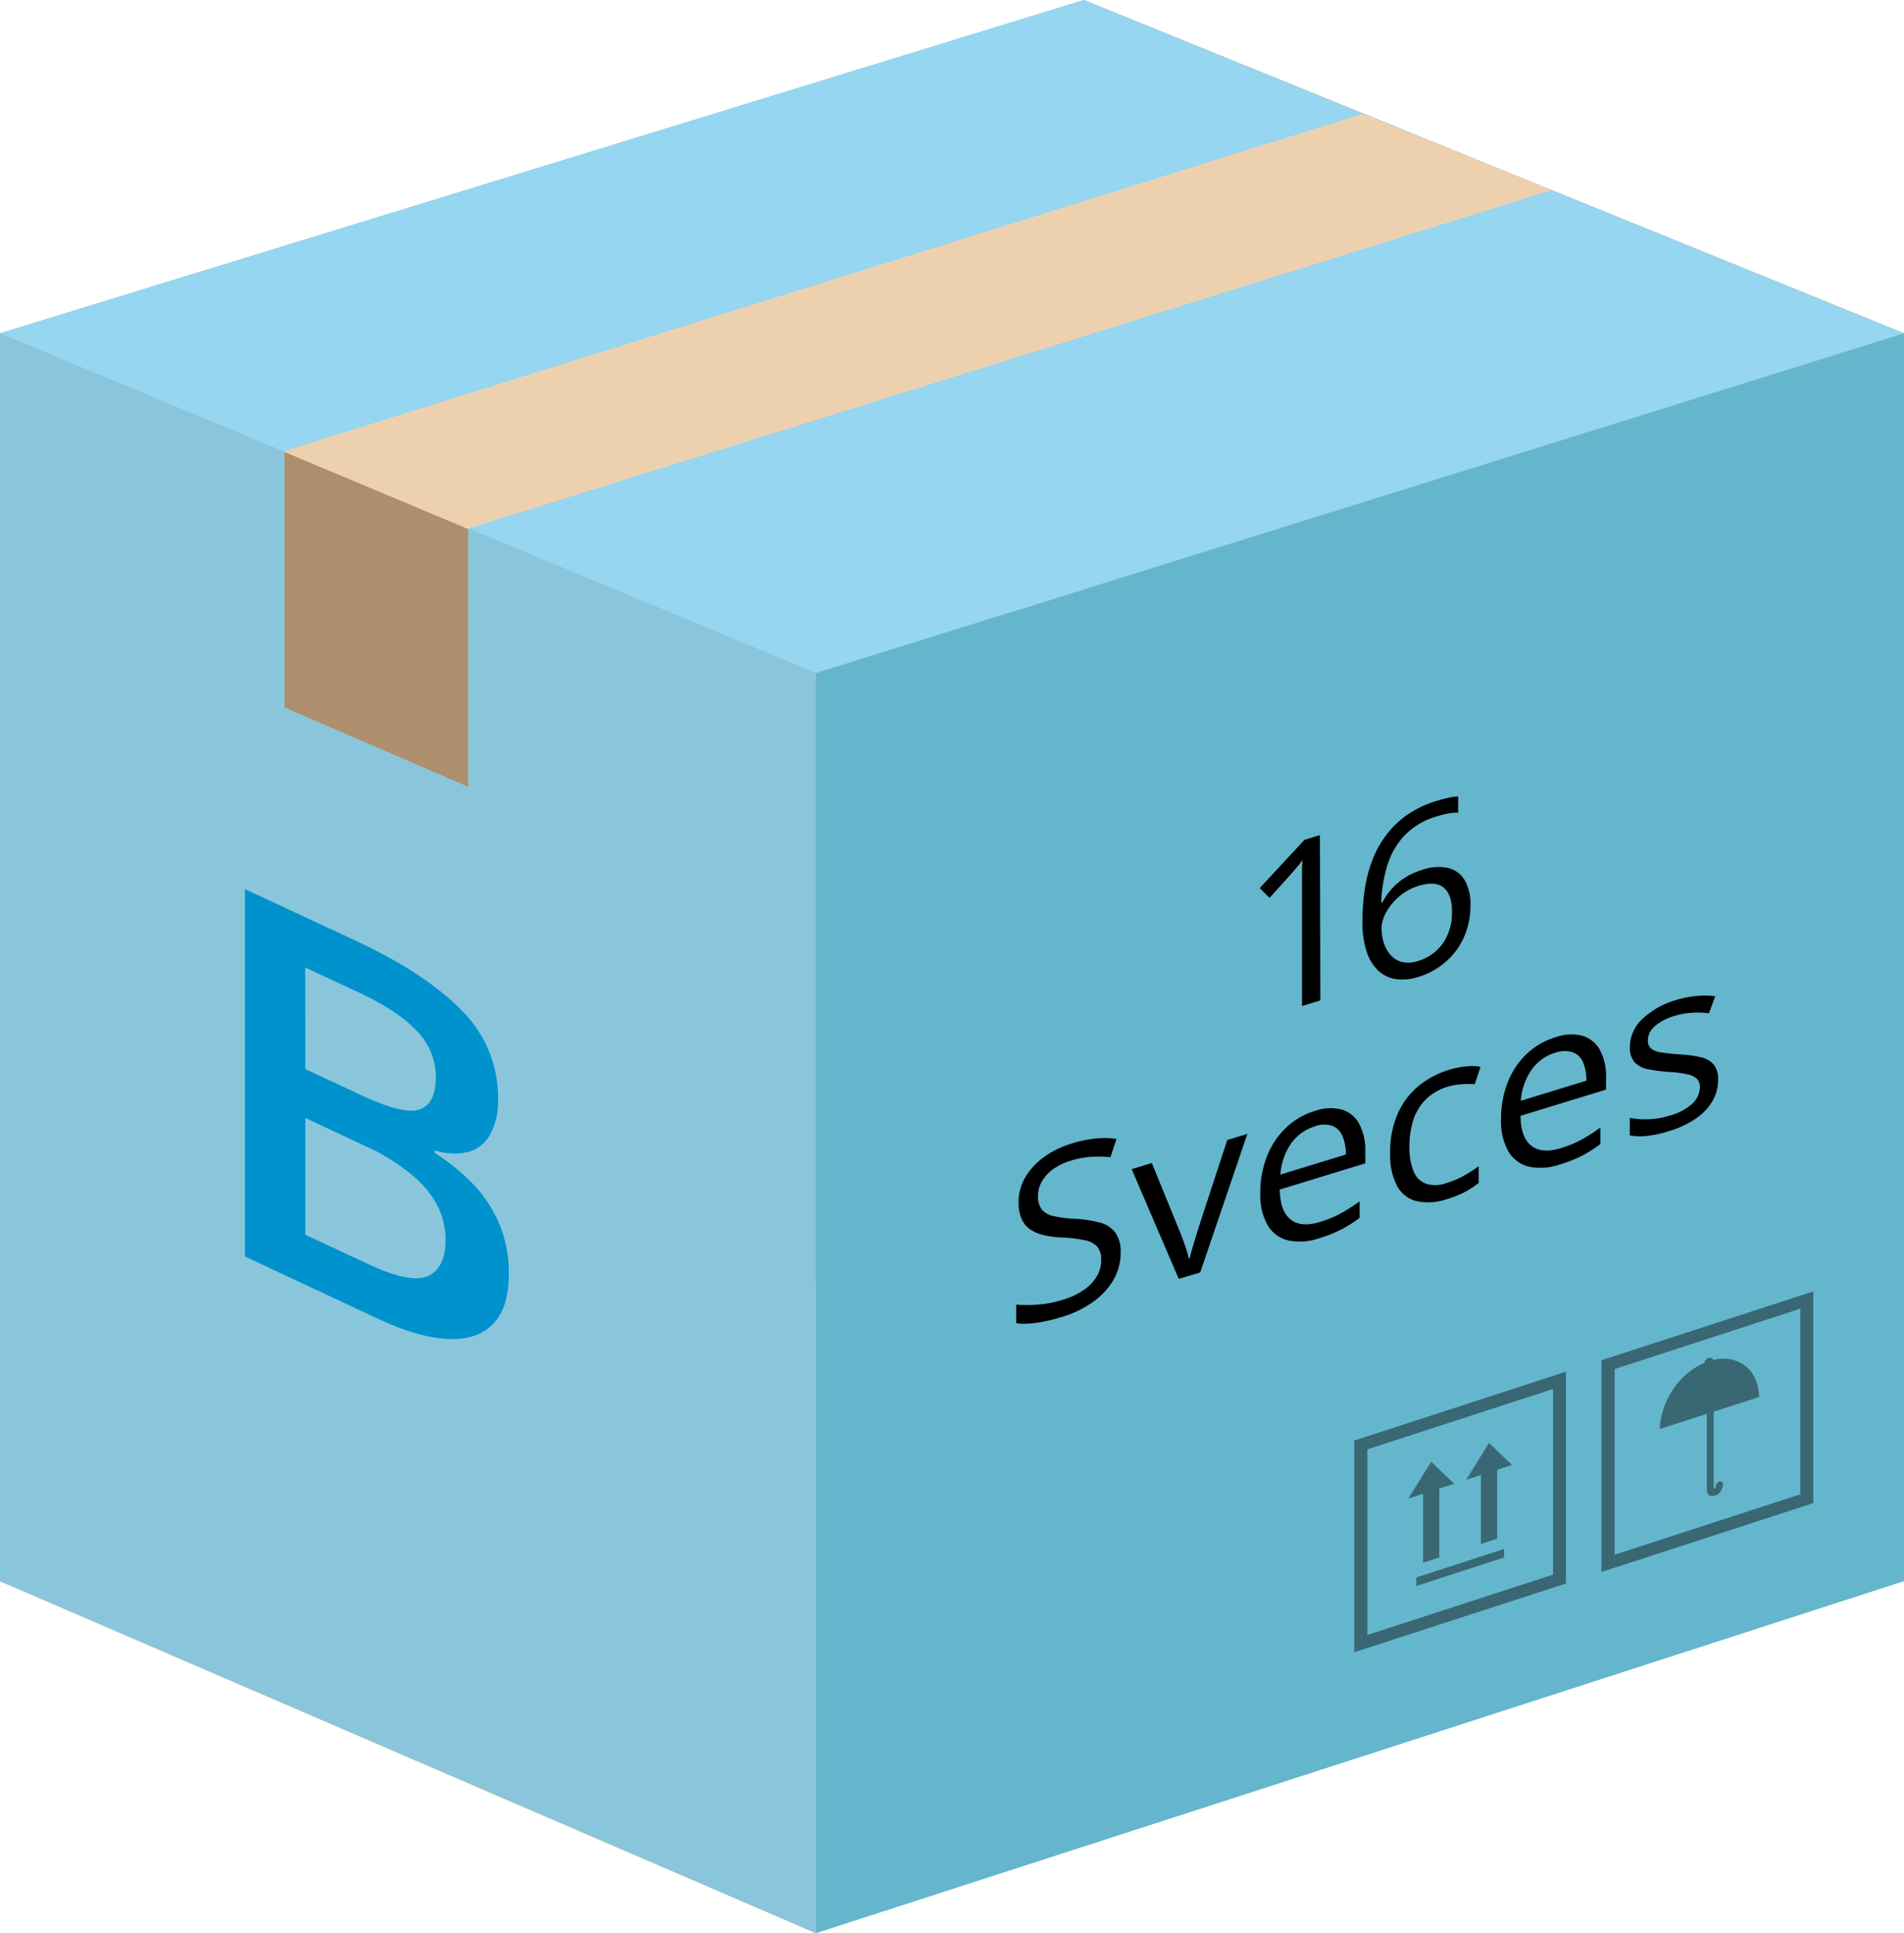 <svg xmlns="http://www.w3.org/2000/svg" width="369.24" height="374.89" viewBox="0 0 369.24 374.89">
  <defs>
    <style>
      .cls-1 {
        fill: #ad752f;
      }

      .cls-2 {
        fill: #d69340;
      }

      .cls-3 {
        fill: #8ac6db;
      }

      .cls-4 {
        fill: #ae8e6c;
      }

      .cls-5 {
        fill: #bd8239;
      }

      .cls-6 {
        fill: #64b6cc;
      }

      .cls-7 {
        fill: #96d6f1;
      }

      .cls-8 {
        fill: #edd1af;
      }

      .cls-9 {
        opacity: 0.43;
      }

      .cls-10 {
        fill: #0092cc;
      }
    </style>
  </defs>
  <title>YCUZD_050324_8</title>
  <g id="Layer_2" data-name="Layer 2">
    <g id="Layer_1-2" data-name="Layer 1">
      <g>
        <polygon class="cls-1" points="0.28 306.55 184.91 238.82 210.07 0.09 0.02 64.65 0.28 306.55"/>
        <polygon class="cls-2" points="158.25 374.89 0 306.62 0 64.63 158.25 130.5 158.25 374.89"/>
        <polygon class="cls-3" points="158.25 374.89 0 306.62 0 64.63 158.25 130.5 158.25 374.89"/>
        <polygon class="cls-4" points="90.78 102.42 90.78 152.56 55.18 137.2 55.18 87.6 90.78 102.42"/>
        <polygon class="cls-5" points="369.22 306.63 210.18 239.82 210.18 0 369.22 64.63 369.22 306.63"/>
        <polygon class="cls-6" points="158.23 374.89 369.24 306.62 369.24 64.63 158.23 130.5 158.23 374.89"/>
        <polygon class="cls-7" points="0 64.63 158.23 130.5 369.24 64.63 210.18 0 0 64.63"/>
        <polygon class="cls-7" points="369.24 64.63 158.23 130.5 91.35 102.66 0 64.63 210.18 0 296.55 38.6 369.24 64.63"/>
        <path class="cls-8" d="M264.28,22.08,55.43,87.39h-.07c-.06.08-.14.16-.21.24l35.5,14.91L301,36.85Z"/>
        <g class="cls-9">
          <g>
            <path d="M262.63,279.36v41.05l41.05-13.33V266Zm38.54,26-36,11.7v-36l36-11.7Z"/>
            <g>
              <g>
                <polygon points="282 287.73 279.77 285.6 277.54 283.47 275.33 287.04 273.11 290.61 275.97 289.68 275.97 303.05 279.12 302.03 279.12 288.66 282 287.73"/>
                <polygon points="293.21 284.08 290.98 281.95 288.76 279.82 286.54 283.4 284.32 286.97 287.19 286.04 287.19 299.41 290.34 298.38 290.34 285.01 293.21 284.08"/>
              </g>
              <polygon points="274.65 305.91 274.65 307.56 291.68 302.03 291.68 300.38 274.65 305.91"/>
            </g>
          </g>
          <g>
            <path d="M310.57,263.78v41.06l41.07-13.35V250.44Zm38.56,26-36,11.71v-36l36-11.71Z"/>
            <g>
              <path d="M333.72,287.29a.66.66,0,0,0-.28,0,1,1,0,0,0-.59.58,1.31,1.31,0,0,0-.12.48.68.68,0,0,1-.08.24l-.11.06c-.11.06-.2-.06-.22-.29V270l-1.32.43v18.45c0,.95.59,1.43,1.39,1.19h.12a2.83,2.83,0,0,0,.66-.31,2,2,0,0,0,.46-.46,3.08,3.08,0,0,0,.5-1.34.49.49,0,0,0-.34-.62h0Z"/>
              <path d="M341.13,270.92a8.39,8.39,0,0,0-.06-1,10.73,10.73,0,0,0-.19-1.11,9.15,9.15,0,0,0-.33-1.05h0a3.59,3.59,0,0,0-.38-.82c-.12-.2-.23-.42-.35-.62a8.32,8.32,0,0,0-.59-.74,4.85,4.85,0,0,0-.89-.8l-.21-.16a7.21,7.21,0,0,0-5.86-.87.67.67,0,0,0-.84-.43h-.06a1.48,1.48,0,0,0-.9,1,13.44,13.44,0,0,0-4.35,3.07l-.09.08a15.16,15.16,0,0,0-4.12,9v.64Z"/>
            </g>
          </g>
        </g>
      </g>
      <path class="cls-10" d="M47.5,172.42l21.24,9.89Q82.57,188.76,89.59,196a23.82,23.82,0,0,1,7,17.1,13.77,13.77,0,0,1-1.44,6.73A7,7,0,0,1,91,223.34a12,12,0,0,1-6.73-.28v.48a41.44,41.44,0,0,1,7.4,6,25.57,25.57,0,0,1,5.12,7.71,24.51,24.51,0,0,1,1.88,9.86q0,6.55-3.1,9.69t-8.83,2.86q-5.74-.3-13.6-4l-25.64-12Zm11.72,34.9,11.23,5.24q8,3.69,11,2.56c2-.76,3.06-2.81,3.08-6.14a12.91,12.91,0,0,0-3.64-9q-3.63-3.93-11.55-7.63l-10.15-4.73Zm0,9.48v22.65l12.35,5.76q8.22,3.81,11.52,2.2c2.21-1.08,3.32-3.42,3.32-7A14.73,14.73,0,0,0,84.93,234a18.88,18.88,0,0,0-4.86-6A39.11,39.11,0,0,0,71,222.32Z"/>
      <g>
        <path d="M217.32,242.94a10.37,10.37,0,0,1-1.41,5.29,13.7,13.7,0,0,1-4,4.28,20.26,20.26,0,0,1-6,2.88,31.71,31.71,0,0,1-3.44.88,22.48,22.48,0,0,1-3,.41,10.71,10.71,0,0,1-2.39-.08V253a23.81,23.81,0,0,0,4,0,20.85,20.85,0,0,0,5-.93,14.29,14.29,0,0,0,4.08-1.9,8.42,8.42,0,0,0,2.53-2.64,6.2,6.2,0,0,0,.87-3.19,3.88,3.88,0,0,0-.73-2.54,4.22,4.22,0,0,0-2.4-1.28,26.08,26.08,0,0,0-4.57-.55,18.11,18.11,0,0,1-3.59-.49,7.47,7.47,0,0,1-2.61-1.16,4.88,4.88,0,0,1-1.59-2.06,8.18,8.18,0,0,1-.54-3.16,9.37,9.37,0,0,1,1.31-4.8,12.83,12.83,0,0,1,3.61-3.91,17.72,17.72,0,0,1,5.32-2.61,22.92,22.92,0,0,1,4.75-1,18.17,18.17,0,0,1,4,.07l-1.17,3.56a21.09,21.09,0,0,0-3.67-.08,16.88,16.88,0,0,0-4,.74,11.55,11.55,0,0,0-3.47,1.67,7.61,7.61,0,0,0-2.16,2.36,5.69,5.69,0,0,0-.75,2.84,4.06,4.06,0,0,0,.72,2.59,3.9,3.9,0,0,0,2.28,1.29,23.28,23.28,0,0,0,4.15.54,23,23,0,0,1,4.8.72,5.42,5.42,0,0,1,3,1.89A6.26,6.26,0,0,1,217.32,242.94Z"/>
        <path d="M228.59,248l-9.12-21.27,3.9-1.2,5.28,12.94c.37.88.74,1.87,1.12,2.95a23.74,23.74,0,0,1,.79,2.66l.15-.05c.18-.78.47-1.84.88-3.18s.78-2.54,1.12-3.62L238,221.08l3.9-1.19-9.14,26.86Z"/>
        <path d="M255,215.44a8.92,8.92,0,0,1,5.26-.25,5.66,5.66,0,0,1,3.35,2.79,10.89,10.89,0,0,1,1.16,5.36v2.26l-16.59,5.08q.08,4.22,2.11,5.81c1.35,1.07,3.27,1.22,5.74.46a21.14,21.14,0,0,0,4-1.65,33.39,33.39,0,0,0,3.64-2.34v3.2a25.13,25.13,0,0,1-3.61,2.29,25.94,25.94,0,0,1-4.22,1.67,11.46,11.46,0,0,1-6,.43,6.3,6.3,0,0,1-4-2.94,11.87,11.87,0,0,1-1.43-6.28,18.93,18.93,0,0,1,1.31-7.13,15.38,15.38,0,0,1,3.68-5.51A14,14,0,0,1,255,215.44Zm0,3a8.64,8.64,0,0,0-4.64,3.34,12,12,0,0,0-2.06,6l12.71-3.89a9,9,0,0,0-.67-3.58,3.51,3.51,0,0,0-2-2A5.21,5.21,0,0,0,254.93,218.44Z"/>
        <path d="M280.56,232.55a11,11,0,0,1-5.72.41,5.89,5.89,0,0,1-3.86-2.9,12.75,12.75,0,0,1-1.38-6.49,18.21,18.21,0,0,1,1.46-7.6,14.64,14.64,0,0,1,4-5.34,17.37,17.37,0,0,1,9.3-3.83,9.62,9.62,0,0,1,2.75.07L286,210.26a16.27,16.27,0,0,0-2.54,0,11.9,11.9,0,0,0-2.68.47,10.23,10.23,0,0,0-4.15,2.35,9.82,9.82,0,0,0-2.48,3.92,16.2,16.2,0,0,0-.82,5.39,11.76,11.76,0,0,0,.8,4.74,4.25,4.25,0,0,0,2.39,2.42,6.2,6.2,0,0,0,4-.13,17.21,17.21,0,0,0,3.45-1.46,28.47,28.47,0,0,0,2.78-1.81v3.25a16.22,16.22,0,0,1-2.69,1.76A19.54,19.54,0,0,1,280.56,232.55Z"/>
        <path d="M301.69,201.14a8.84,8.84,0,0,1,5.26-.25,5.68,5.68,0,0,1,3.35,2.78,11,11,0,0,1,1.16,5.36v2.27l-16.59,5.08q.06,4.22,2.1,5.81t5.75.46a21.81,21.81,0,0,0,4-1.66,30.63,30.63,0,0,0,3.64-2.34v3.21a26.64,26.64,0,0,1-3.61,2.29,26.34,26.34,0,0,1-4.22,1.66,11.51,11.51,0,0,1-6,.44,6.33,6.33,0,0,1-4-2.94A11.9,11.9,0,0,1,291.1,217a18.93,18.93,0,0,1,1.3-7.13,15.45,15.45,0,0,1,3.69-5.51A13.87,13.87,0,0,1,301.69,201.14Zm-.05,3a8.57,8.57,0,0,0-4.64,3.33,12,12,0,0,0-2.07,6l12.72-3.9A9.07,9.07,0,0,0,307,206a3.49,3.49,0,0,0-2-1.94A5.21,5.21,0,0,0,301.64,204.14Z"/>
        <path d="M333.18,209.41a8.1,8.1,0,0,1-1.15,4.23,10.72,10.72,0,0,1-3.29,3.36,18.56,18.56,0,0,1-5.09,2.35,21.7,21.7,0,0,1-4.36.94,10.5,10.5,0,0,1-3.23-.13V216.8a17.39,17.39,0,0,0,3.51.25,15.15,15.15,0,0,0,4.17-.69,10.52,10.52,0,0,0,4.51-2.39,4.44,4.44,0,0,0,1.4-3.17,2.17,2.17,0,0,0-.56-1.58,3.67,3.67,0,0,0-1.87-.89,22.86,22.86,0,0,0-3.64-.46,30.92,30.92,0,0,1-4-.53A4.78,4.78,0,0,1,317,206a4.22,4.22,0,0,1-.91-3,7.41,7.41,0,0,1,2.46-5.44,15.88,15.88,0,0,1,6.48-3.62,19.26,19.26,0,0,1,4.07-.81,16.57,16.57,0,0,1,3.54.06l-1.23,3.3a19.41,19.41,0,0,0-3.18-.1,13.77,13.77,0,0,0-3.44.61,10,10,0,0,0-3.87,2,3.65,3.65,0,0,0-1.35,2.7,2.06,2.06,0,0,0,.63,1.65,4,4,0,0,0,2,.75c.92.14,2.14.27,3.64.38a24,24,0,0,1,3.9.52,4.74,4.74,0,0,1,2.53,1.38A4.29,4.29,0,0,1,333.18,209.41Z"/>
      </g>
      <path d="M256.05,194l-3.55,1.09V172.38c0-.86,0-1.6,0-2.23s0-1.2,0-1.72.06-1.07.1-1.63c-.45.61-.88,1.14-1.27,1.59l-1.47,1.67-3.66,4.06-1.91-1.9,8.68-9.35,3-.93Z"/>
      <path d="M264.21,178.57a41.75,41.75,0,0,1,.41-5.79,27.49,27.49,0,0,1,1.37-5.57,20.13,20.13,0,0,1,2.63-5,18,18,0,0,1,4.15-4.1,20.43,20.43,0,0,1,6-2.85c.66-.2,1.37-.38,2.13-.55a9.78,9.78,0,0,1,1.88-.26v3.14a9.05,9.05,0,0,0-1.85.15,20.49,20.49,0,0,0-2.09.51A14.25,14.25,0,0,0,272.4,162a14.76,14.76,0,0,0-3.37,5.85,28.53,28.53,0,0,0-1.18,7.2l.24-.07a13,13,0,0,1,1.73-2.52,12.26,12.26,0,0,1,2.55-2.2,13.73,13.73,0,0,1,3.5-1.59,9.22,9.22,0,0,1,4.9-.36,5.07,5.07,0,0,1,3.24,2.32,9.09,9.09,0,0,1,1.15,4.92,14.94,14.94,0,0,1-1.22,6.1,13.69,13.69,0,0,1-3.5,4.8,14.46,14.46,0,0,1-5.4,3,9.72,9.72,0,0,1-4.32.42,6.39,6.39,0,0,1-3.43-1.63,8.73,8.73,0,0,1-2.27-3.73A18.66,18.66,0,0,1,264.21,178.57ZM275,186.36a9.05,9.05,0,0,0,4.78-3.38,10.44,10.44,0,0,0,1.8-6.32c0-2.11-.53-3.61-1.6-4.52s-2.67-1-4.82-.37a10.65,10.65,0,0,0-3.82,2.08,11.06,11.06,0,0,0-2.52,3.07,6.53,6.53,0,0,0-.9,3.09,9.53,9.53,0,0,0,.43,2.81,6.48,6.48,0,0,0,1.31,2.36,4.36,4.36,0,0,0,2.21,1.37A5.72,5.72,0,0,0,275,186.36Z"/>
    </g>
  </g>
</svg>
